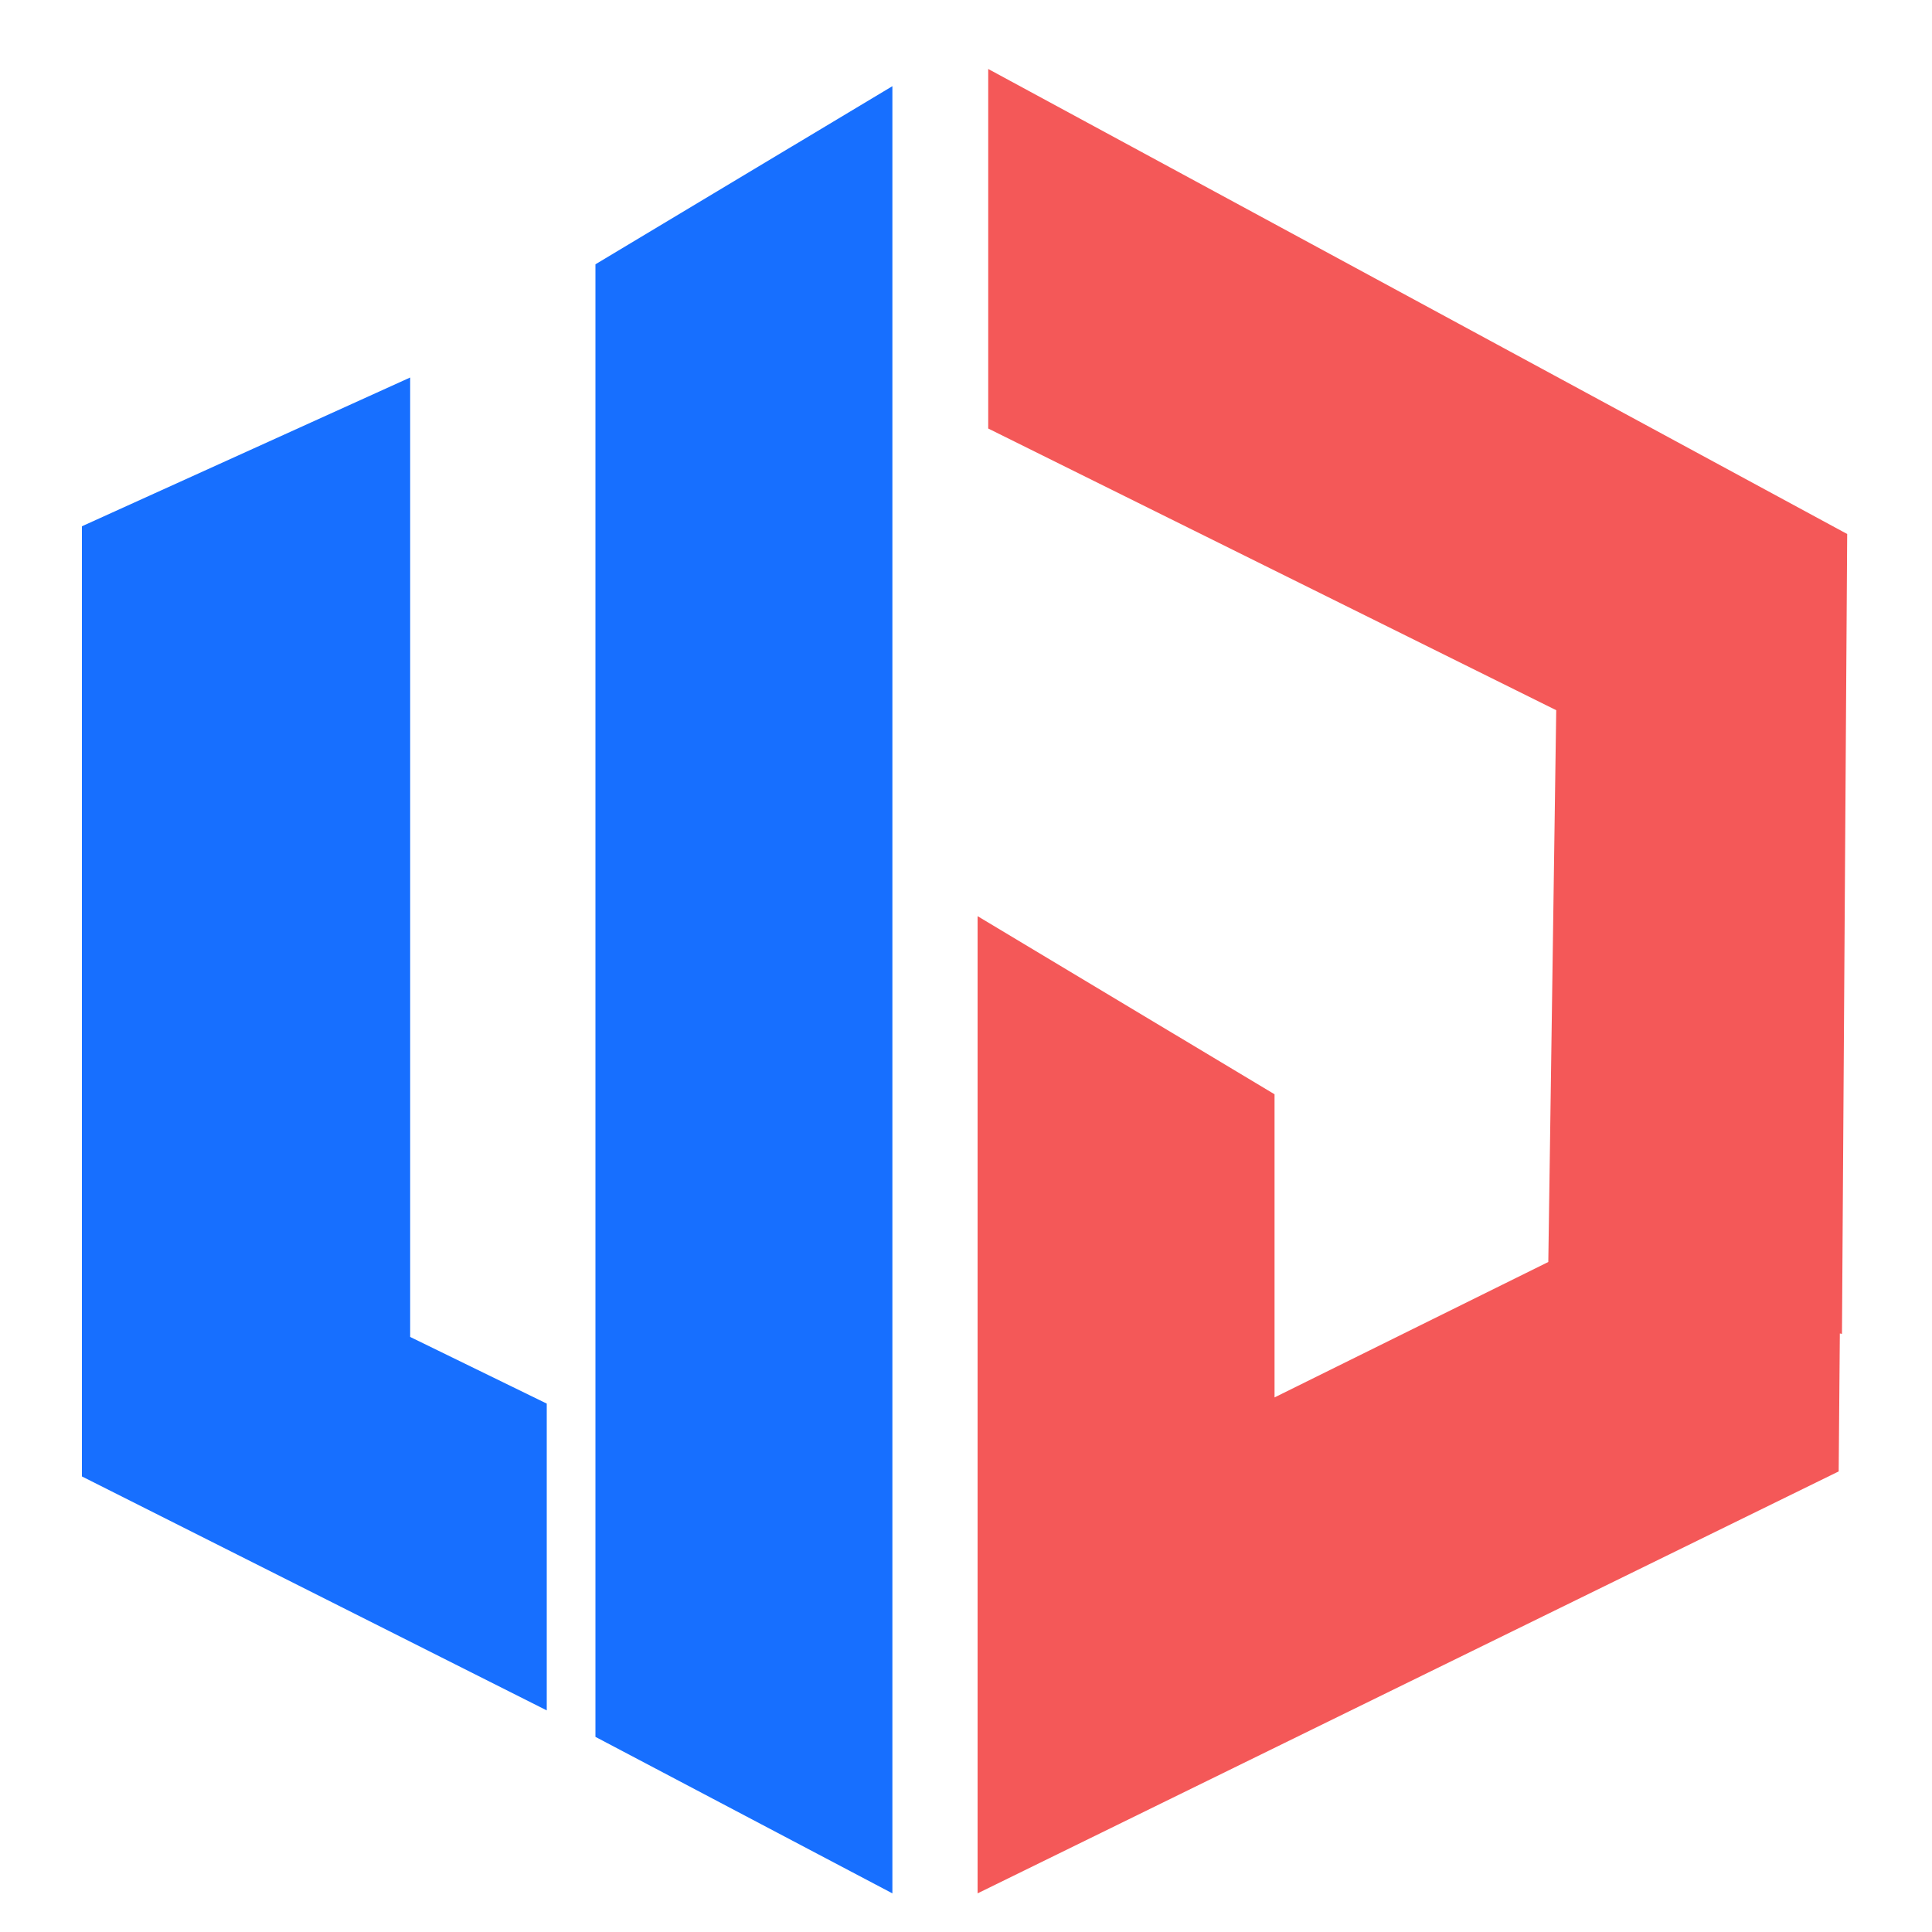 <svg id="图层_1" data-name="图层 1" xmlns="http://www.w3.org/2000/svg" viewBox="0 0 100 100"><defs><style>.cls-1{fill:#176fff;}.cls-2{fill:#f45858;}</style></defs><title>画板 1</title><polygon class="cls-1" points="28.3 72.65 28.3 88.53 4.24 76.42 4.24 27.24 21.23 19.54 21.23 69.2 28.3 72.65"/><polygon class="cls-1" points="46.19 98 30.82 89.9 30.82 13.68 46.19 4.46 46.19 98"/><polygon class="cls-2" points="95.61 27.64 51.15 3.57 51.15 22.18 80.55 36.76 80.14 65.32 65.97 72.33 65.97 56.64 50.6 47.42 50.6 98 95.17 76.16 95.23 69.02 95.34 69.04 95.61 27.64"/></svg>